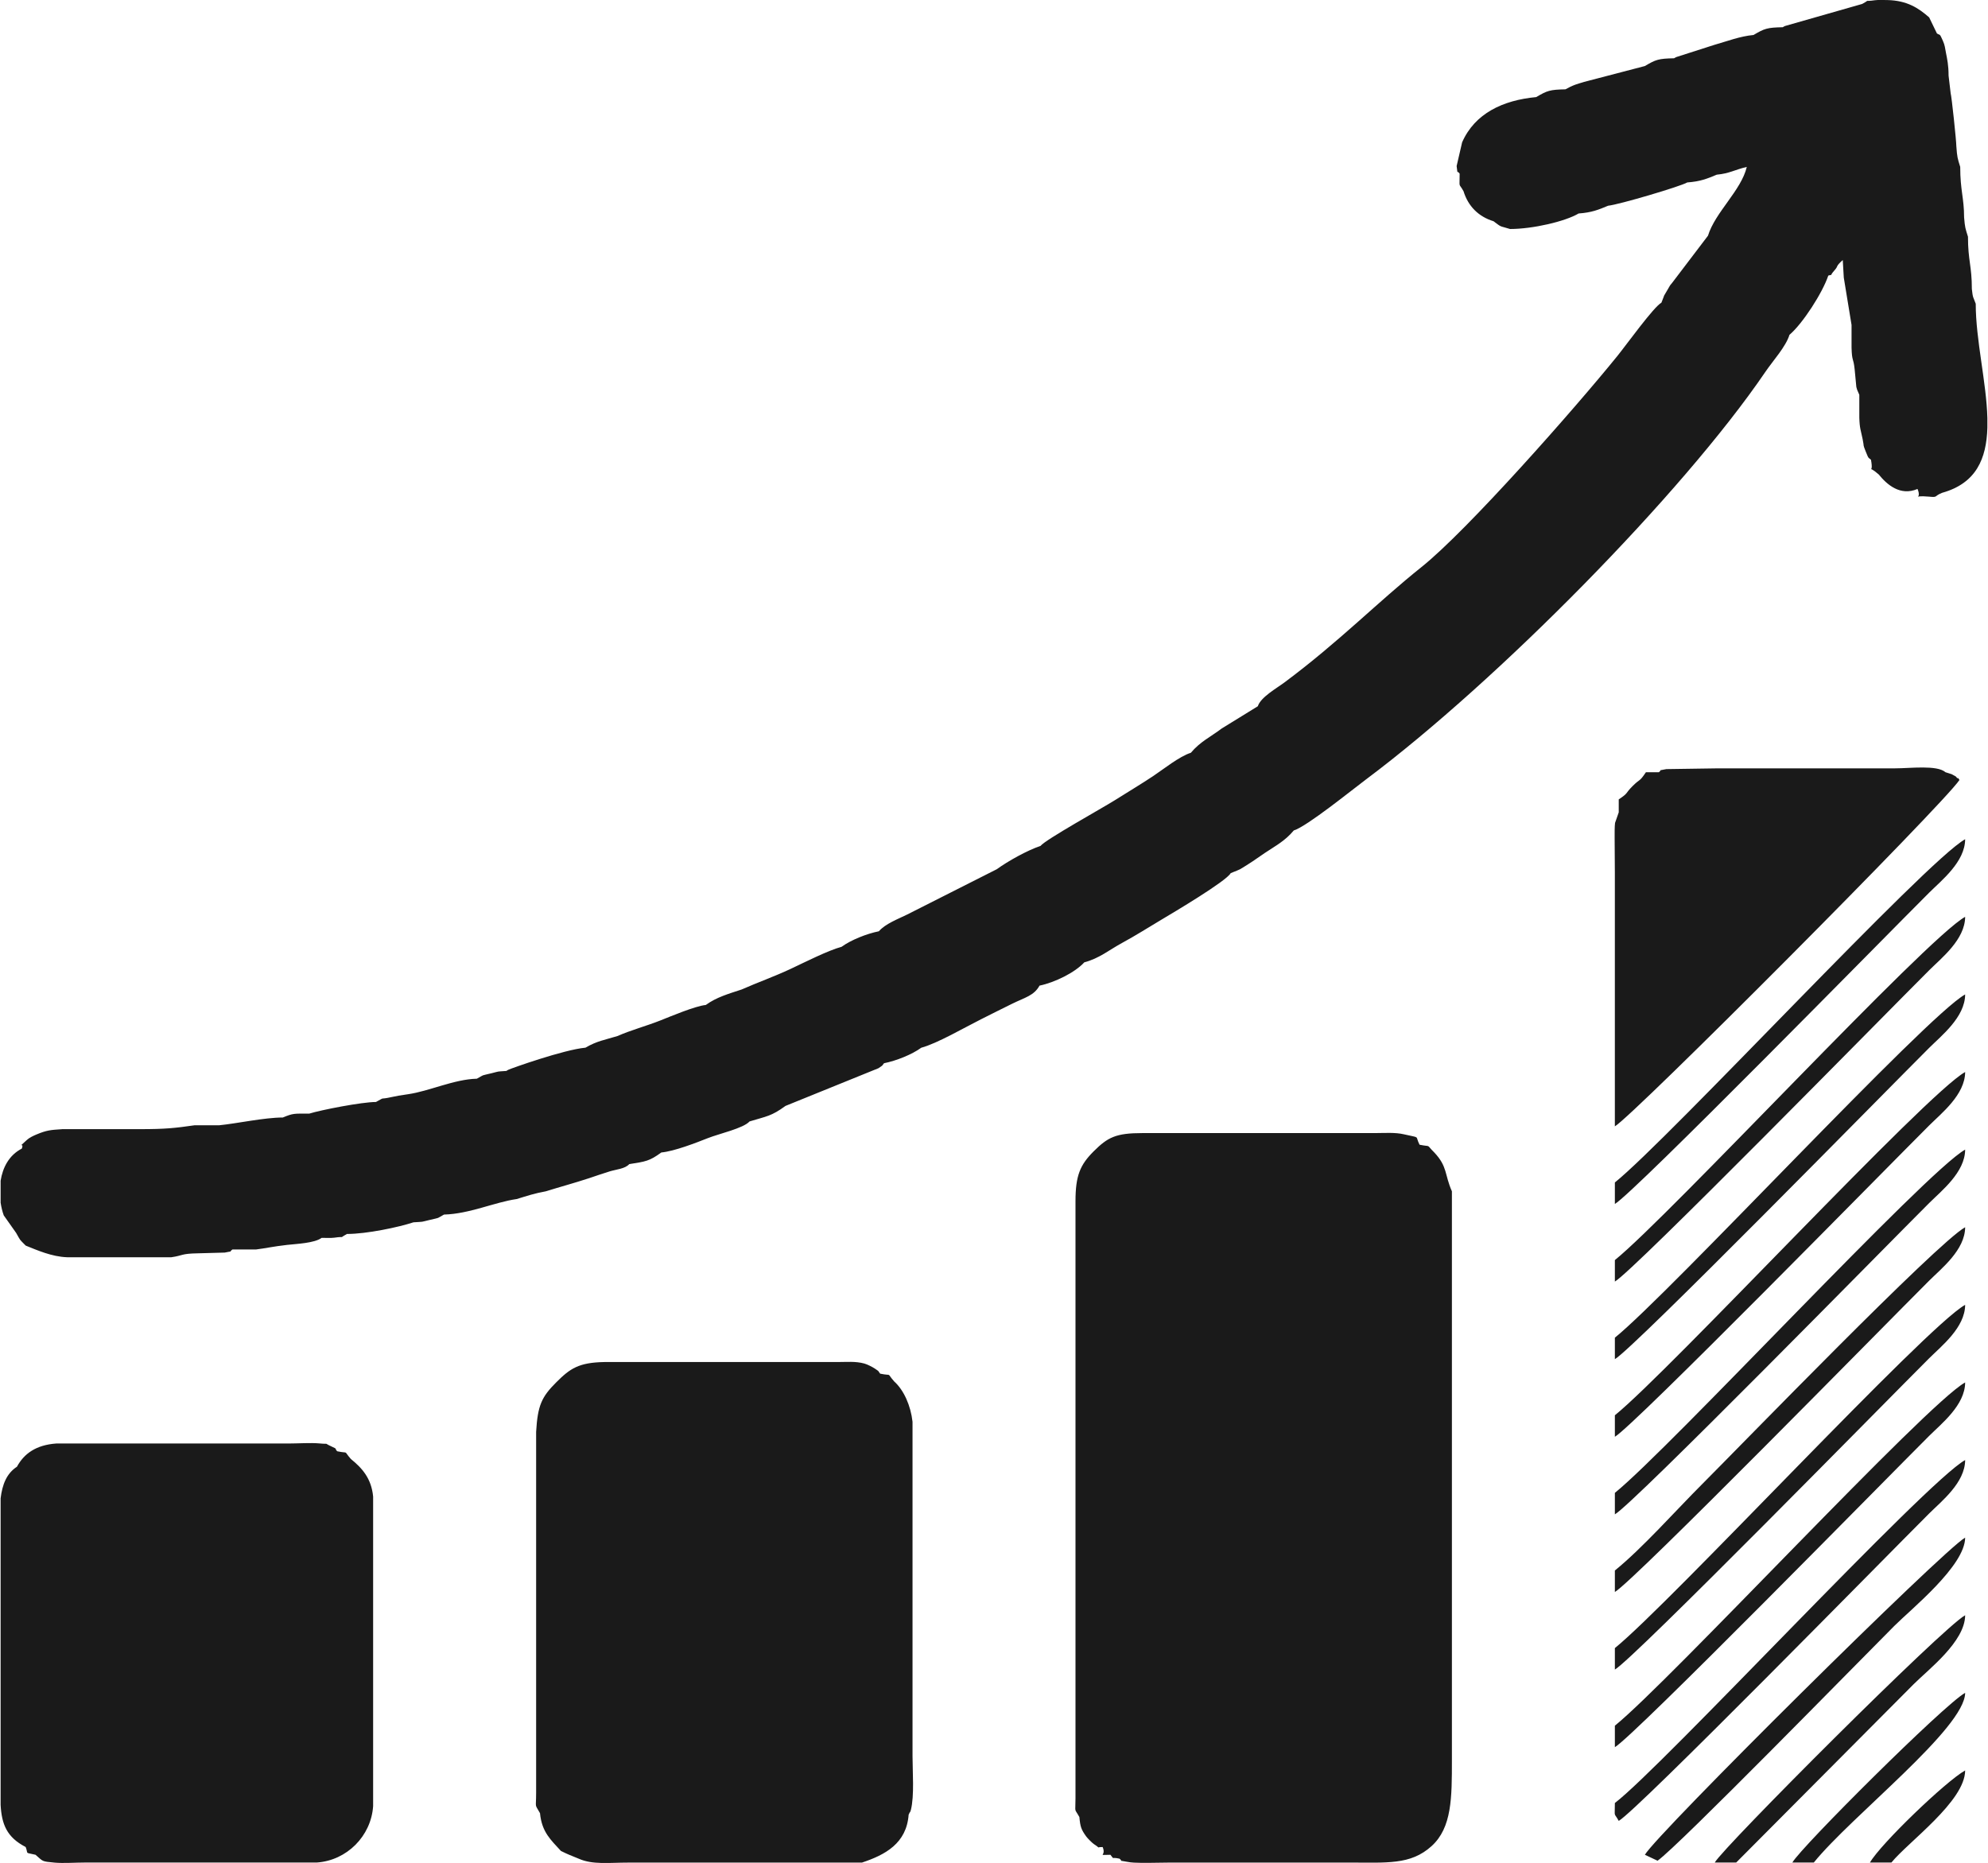 <?xml version="1.0" encoding="UTF-8"?>
<!DOCTYPE svg PUBLIC "-//W3C//DTD SVG 1.1//EN" "http://www.w3.org/Graphics/SVG/1.1/DTD/svg11.dtd">
<!-- Creator: CorelDRAW -->
<svg xmlns="http://www.w3.org/2000/svg" xml:space="preserve" width="1.353in" height="1.268in" version="1.1" style="shape-rendering:geometricPrecision; text-rendering:geometricPrecision; image-rendering:optimizeQuality; fill-rule:evenodd; clip-rule:evenodd"
viewBox="0 0 1372.12 1286.71"
 xmlns:xlink="http://www.w3.org/1999/xlink"
 xmlns:xodm="http://www.corel.com/coreldraw/odm/2003">
 <defs>
  <style type="text/css">
   <![CDATA[
    .fil0 {fill:#1A1A1A}
   ]]>
  </style>
 </defs>
 <g id="Layer_x0020_1">
  <path class="fil0" d="M11.24 1013.07c-7.12,4.62 -10.1,12.36 -11.24,21.82l0 39.82 0 144.71 0 27.2c0.76,13.3 4.2,22.32 17.31,29.08 2.05,5.33 -1.07,3.47 6.81,5.36 5.45,4.74 4.06,4.57 13.36,5.44 5.51,0.51 14.82,-0.08 20.76,-0.08l14.83 0 38.77 0 14.83 0 38.77 0 14.83 0 38.05 0c20.76,-1.41 37.54,-18.19 38.95,-38.95l0 -38.05 0 -14.83 0 -38.77 0 -14.83 0 -38.77 0 -14.83 0 -38.77 0 -15.02c-1.23,-12.65 -7.74,-19.72 -15.36,-25.89 -5.66,-6.47 -0.8,-3.53 -9.47,-5.36 -2.13,-2.3 0.67,-1.23 -4.08,-3.38 -6.19,-2.8 0.11,-1.25 -8.51,-2.05 -5.51,-0.52 -14.86,0.08 -20.81,0.08l-14.83 0 -38.77 0 -14.83 0 -38.77 0 -14.83 0 -38.57 0c-14,1.02 -22.25,6.99 -27.19,16.08zm1134 -479.7l-8.95 0c-4.7,7.02 -3.72,4.09 -9.2,9.57 -5.47,5.47 -2.54,4.49 -9.57,9.19l0 8.95 -2.55 7.3c-0.32,2.3 -0.29,7.84 -0.28,10.37 0.02,7.85 0.15,15.72 0.15,23.58l0 14.83 0 38.77 0 14.83 0 38.76 0 14.83 0 38.77 0 14.83c12.58,-7.18 227.16,-222.71 237.99,-239.23 -0.4,-0.42 -0.93,-1.71 -1.17,-1.28 -0.27,0.48 -1.07,-1.02 -1.45,-1.21 -4.71,-2.44 0,-0.5 -7.04,-2.87 -5.78,-5.13 -24.31,-2.68 -34.66,-2.68l-14.83 0 -38.77 0 -14.83 0 -38.77 0 -14.83 0 -36.09 0.53c-7.09,1.57 -2.04,-0.38 -5.16,2.15zm-1102.89 246.55c-7.91,0.49 -10.62,0.75 -17.45,3.59 -2.17,0.9 -5.04,2.23 -6.77,3.84 -7.49,7.01 -1.52,0.65 -3.49,5.97 -8.89,4.58 -13.2,13.15 -14.63,22.18l0 15.18c0.48,3.21 1.23,6.19 2.16,8.76l8.56 12.13c3.43,6.01 1.95,3.98 6.61,8.75 7.88,3.16 18.02,7.68 28.57,8.04l17.37 0 36.23 0 18.41 0c8.32,-1.19 6.38,-2.52 18.65,-2.72l18.2 -0.5c6.78,-1.46 2.19,0.24 5.32,-2.14l16.26 0c6.97,-0.87 11.52,-2.02 21.46,-3.16 6.26,-0.71 19.07,-1.19 23.91,-4.88 2.08,0 6.56,0.2 8.56,-0.09 8.9,-1.28 2.39,0.97 8.95,-2.59 13.6,0 35.48,-4.62 45.9,-8.04 7.82,-0.52 4.45,-0.04 10.72,-1.53 8.49,-2.01 4.7,-0.75 10.38,-3.83 17.49,-0.44 34.91,-8.53 50.21,-10.72 7.49,-2.29 12.01,-3.85 20.18,-5.36 9.65,-3.02 19.1,-5.53 29.75,-9.02 5.74,-1.89 8.73,-3.04 14.21,-4.7 4.74,-1.45 10.67,-1.78 13.58,-5.04 11.41,-1.8 13.92,-2.06 22.14,-8.04 8.91,-0.83 23.83,-6.61 32.23,-9.94 7.53,-2.98 24.47,-6.75 28.71,-11.5 11.97,-3.65 14.98,-3.55 24.82,-10.72l64.19 -26.03c3.99,-2.72 1.93,-1.23 3.86,-3.45 8.49,-1.7 19.31,-6.03 25.74,-10.72 10.96,-2.92 29.8,-13.91 41.27,-19.65 8.2,-4.1 13.2,-6.67 21.45,-10.71 8.96,-4.39 15.1,-5.59 18.93,-12.52 10.4,-2.14 24.45,-8.99 30.91,-16.08 10.54,-2.81 17.08,-8.52 26.08,-13.4 9.29,-5.02 18.16,-10.7 26.95,-15.92 8.21,-4.88 45.17,-26.78 48.1,-32.31 8.02,-3.26 4.88,-1.67 12.5,-6.43 3.77,-2.36 7.36,-5.03 11.07,-7.5 7.84,-5.22 13.89,-8.3 20,-15.55 9.11,-2.8 40.13,-27.95 49.84,-35.21 90.44,-67.67 218.69,-197.57 275.87,-281.56 5.34,-7.84 14.06,-17.27 16.61,-25.55 9.03,-7.61 22.84,-29 26.8,-40.9 4.86,-1.55 -0.72,1.99 4.42,-3.79 2.8,-3.14 0.28,-2.21 5.58,-6.95l0.71 12.15 5.36 32.69 0 15.74c0.29,9.9 1.25,6.45 2.14,14.91l1.16 12.17c0.14,0.63 0.41,1.43 0.56,1.96l1.5 3.45 0 15.74c0.22,7.6 1.02,8.64 2.28,14.82 1.28,6.25 -0.1,2.91 2.12,8.55 2.2,5.59 1.85,4.06 3.64,5.73 2.19,11.54 -3.57,2.38 5.36,10.18 5.62,6.94 14.82,15.15 26.8,10.02 3.5,8.37 -5.35,4.05 7.82,5.3 6.64,0.64 3.11,-0.2 9.17,-2.64 23.58,-6.56 30.62,-23.62 31.25,-44.93l0 -6.71c-0.65,-24.72 -8.04,-53.95 -8.04,-78.94 -1.72,-4.81 -2,-3.67 -2.68,-10.21 0,-16.03 -2.68,-19.54 -2.68,-36.09 -1.87,-6 -2.06,-6.2 -2.68,-13.38 0,-13.37 -2.68,-18.58 -2.68,-34.85 -1.91,-6.13 -2.11,-6.66 -2.68,-14.3 0,-3.67 -3.22,-34.22 -3.93,-36.61l-1.43 -12.15c0,-7.19 -0.96,-11.38 -1.77,-15.54 -0.74,-3.77 -0.72,-5.26 -2.16,-8.48 -2.45,-5.5 -1.66,-3.51 -4.11,-5.08l-5.36 -11.09c-7.39,-6.47 -15.21,-11.63 -28.76,-11.97 -2.07,0 -6.55,-0.19 -8.56,0.1 -8.9,1.27 -2.39,-0.97 -8.95,2.58l-53.25 15.22c-0.33,0.16 -1.12,0.5 -1.6,0.86 -10.82,0.22 -12.65,0.9 -20.19,5.36 -9.43,0.88 -18.03,4.26 -27.24,6.88l-26.01 8.34c-0.33,0.16 -1.11,0.5 -1.59,0.86 -10.82,0.22 -12.65,0.9 -20.19,5.36l-41.98 10.96c-1.13,0.34 -5.16,1.57 -6.05,1.91 -0.57,0.22 -1.32,0.51 -1.85,0.73 -0.5,0.21 -1.29,0.6 -1.73,0.79l-3.24 1.7c-10.82,0.22 -12.65,0.9 -20.19,5.36 -22.99,2.16 -42.38,11.23 -51.18,31.24l-3.79 16.39c1.01,7.01 -0.31,2.12 2.08,5.25 0,10.78 -0.89,5.77 2.68,12.15 3.2,10.38 10.34,17.53 20.72,20.72 6.09,4.59 3.78,2.98 11.42,5.36 15.72,0 38.11,-5.22 47.34,-10.72 9.1,-0.66 13.66,-2.56 20.39,-5.36 7.23,-0.68 50.03,-13.32 54.65,-16.08 9.09,-0.66 13.66,-2.56 20.38,-5.36 8.81,-0.82 12.52,-3.45 20.72,-5.36 -3.77,16.18 -21.8,31.26 -26.8,47.52l-24.53 32.27c-1.8,2.48 -0.49,-0.03 -3.36,5 -4.01,7.01 -0.97,0.9 -4.27,8.99 -5.24,2.78 -24.37,29.34 -30.32,36.69 -29.32,36.24 -103.61,120.57 -135.44,145.96 -29.99,23.93 -56.67,51.41 -94.57,79.63 -5.5,4.1 -16.39,10.16 -18.4,16.45l-24.86 15.32c-8.11,6.08 -14.88,9.1 -21.4,16.83 -7.86,2.42 -19.14,11.51 -26.06,16.11 -8.44,5.61 -17.23,10.84 -26.3,16.57 -8.63,5.45 -48.09,27.29 -51.45,31.64 -9.08,3.02 -22.5,10.49 -30.18,16.08l-61.83 31.26c-6.51,3.22 -15.09,6.38 -19.63,11.61 -8.5,1.71 -19.31,6.03 -25.74,10.72 -9.29,2.48 -25.39,10.66 -35.02,15.18 -11.6,5.45 -22.97,9.41 -33.96,14.29 -8.93,2.97 -17.35,5.28 -24.82,10.72 -7.28,0.68 -24.61,8.02 -31.44,10.72 -9.35,3.71 -20.5,6.72 -29.49,10.72 -8.64,2.64 -14.39,3.46 -22.14,8.04 -15.14,1.42 -51.2,14.27 -53.13,15.2 -0.31,0.15 -1.06,0.51 -1.52,0.88 -7.24,0.53 -4.12,0.07 -10.03,1.53 -8.46,2.08 -4.56,0.69 -10.35,3.83 -15.77,0.39 -32.86,8.62 -47.54,10.72 -7.26,1.15 -6.59,0.91 -11.28,1.95 -9.41,2.09 -3.66,-0.5 -10.86,3.41 -9.83,0 -38.1,5.54 -46.09,8.04 -10.52,0 -10.92,-0.36 -18.23,2.68 -12.83,0 -31.86,4.19 -43.93,5.36l-16.97 0c-13.55,1.94 -20.2,2.68 -37.55,2.68l-18.74 0 -35.39 0zm552.61 506.5c16.01,-5.32 30.7,-13.24 32.15,-33.07 0.37,-0.46 0.74,-1.92 0.81,-1.58 0.08,0.34 0.64,-1.3 0.74,-1.69 2.47,-9.84 1.13,-26.6 1.13,-37.07l0 -16.65 0 -36.95 0 -16.65 0 -36.95 0 -16.65 0 -36.95 0 -16.65 0 -36.94 0 -16.65c-1.24,-11.11 -6.01,-21.89 -12.68,-27.85 -5.77,-6.59 -0.73,-3.53 -9.67,-5.36 -1.88,-2.17 0.26,-0.88 -3.75,-3.56 -1.55,-1.03 -5.17,-2.88 -7.14,-3.42 -6.17,-1.69 -12.07,-1.05 -18.73,-1.05l-16.65 0 -36.95 0 -16.65 0 -36.95 0 -16.65 0 -36.95 0c-17.89,0.32 -23.78,4.54 -33.23,13.96 -10.16,10.13 -12.88,15.95 -13.95,34.27l0 34.87 0 18.73 0 34.87 0 18.73 0 34.87 0 18.74 0 36.09 0 17.51 0 34.87c0,11.34 -1.23,7.11 2.68,14.1 1.24,13.21 7.68,18.62 14.45,26.08 5.62,2.78 6.39,2.89 12.33,5.36 9.55,4.25 20.74,2.68 34.14,2.68l14.83 0 38.77 0 14.83 0 38.76 0 14.83 0 39.5 0zm193.65 -503.82c-18.46,0 -23.98,2.92 -33.69,12.58 -9.44,9.39 -12.58,16.85 -12.58,34.61l0 36.95 0 16.65 0 36.95 0 16.65 0 36.95 0 16.65 0 36.95 0 16.65 0 36.95 0 16.65 0 36.95 0 16.65 0 36.95 0 16.65 0 36.95c0,10.97 -1.08,6.35 2.68,13.06 0.65,6.93 1.31,8.65 4.72,13.43 0.82,1.14 4.15,4.51 5.26,5.23 5.57,3.61 0.85,1.95 6.11,2.08 2.78,6.64 -4.48,5.34 5.36,5.34 3.18,3.8 -0.18,1.24 6.27,2.68 3.12,2.52 -2.03,0.73 5.16,2.15 3.22,0.64 6.45,0.69 9.78,0.73 6.8,0.1 14.06,-0.2 20.95,-0.2l14.83 0 38.77 0 14.83 0 38.77 0 14.83 0c26.58,0 43.11,1.8 57.6,-11.36 14.05,-12.76 14.04,-33.3 14.04,-59.55l0 -17.51 0 -36.09 0 -17.51 0 -36.09 0 -17.51 0 -34.87 0 -18.73 0 -34.87 0 -18.73 0 -36.09 0 -17.51 0 -34.87 0 -18.74 0 -34.86 0 -18.74c-5.16,-11.6 -2.9,-16.98 -12.17,-26.81 -6.25,-6.22 -1.44,-3.57 -10.18,-5.36 -3.39,-6.72 1.15,-4.39 -10.66,-7.16 -6.3,-1.48 -13.26,-0.88 -19.87,-0.88l-14.83 0 -38.77 0 -14.83 0 -38.77 0 -14.83 0 -38.77 0zm502.4 503.82l14.83 0c11.42,-14.1 50.83,-42.26 50.92,-63.6 -13.32,7.42 -58.47,50.85 -65.75,63.6zm-53.6 0l14.83 0c26.05,-32.17 104.41,-92.86 104.52,-117.2 -14.55,8.11 -113.14,106.34 -119.34,117.2zm-53.6 0l14.83 0 122.61 -123.23c10.14,-10.14 35.43,-29.32 35.51,-47.57 -15.76,8.78 -166.78,159.99 -172.94,170.8zm-48.24 -5.36l8.76 4.11c14.14,-9.82 139.82,-138.48 163.52,-162.18 11.76,-11.76 48.83,-41.52 48.91,-60.97 -14.94,8.32 -212.97,204.65 -221.18,219.04zm-20.72 -35.75c0,10.81 -0.93,5.88 2.68,12.35 12.95,-7.39 184.83,-182.86 214.44,-212.38 8.38,-8.35 24.72,-21.16 24.79,-36.85 -27.25,15.17 -209.39,212.11 -241.91,236.88zm0 -321.39l0 14.83c12.97,-7.4 187.37,-185.4 217.12,-215.06 8.38,-8.35 24.72,-21.16 24.79,-36.85 -27.1,15.09 -203.78,206.21 -241.91,237.08zm0 -107.2l0 14.83c12.97,-7.4 187.37,-185.4 217.12,-215.06 8.38,-8.35 24.72,-21.16 24.79,-36.85 -27.1,15.1 -203.78,206.21 -241.91,237.08zm0 214.39l0 14.83c12.97,-7.4 187.37,-185.4 217.12,-215.07 8.38,-8.35 24.72,-21.15 24.79,-36.85 -27.1,15.09 -203.78,206.21 -241.91,237.08zm0 107.2l0 14.83c12.97,-7.4 187.37,-185.4 217.12,-215.06 8.38,-8.35 24.72,-21.16 24.79,-36.85 -27.1,15.1 -203.78,206.21 -241.91,237.08zm0 53.6l0 14.83c12.97,-7.4 187.37,-185.4 217.12,-215.06 8.38,-8.35 24.72,-21.16 24.79,-36.85 -27.1,15.1 -203.78,206.21 -241.91,237.08zm0 -214.39l0 14.83c12.97,-7.4 187.37,-185.4 217.12,-215.07 8.38,-8.35 24.72,-21.16 24.79,-36.85 -27.1,15.09 -203.78,206.21 -241.91,237.08zm0 -107.2l0 14.83c12.97,-7.4 187.37,-185.4 217.12,-215.06 8.38,-8.35 24.72,-21.16 24.79,-36.85 -27.1,15.1 -203.78,206.21 -241.91,237.08zm0 214.39l0 14.83c12.97,-7.4 187.37,-185.4 217.12,-215.06 8.38,-8.35 24.72,-21.16 24.79,-36.85 -19.53,10.88 -154.6,150.4 -181.65,177.46 -18.37,18.37 -41.43,44.39 -60.26,59.63z"/>
 </g>
</svg>
